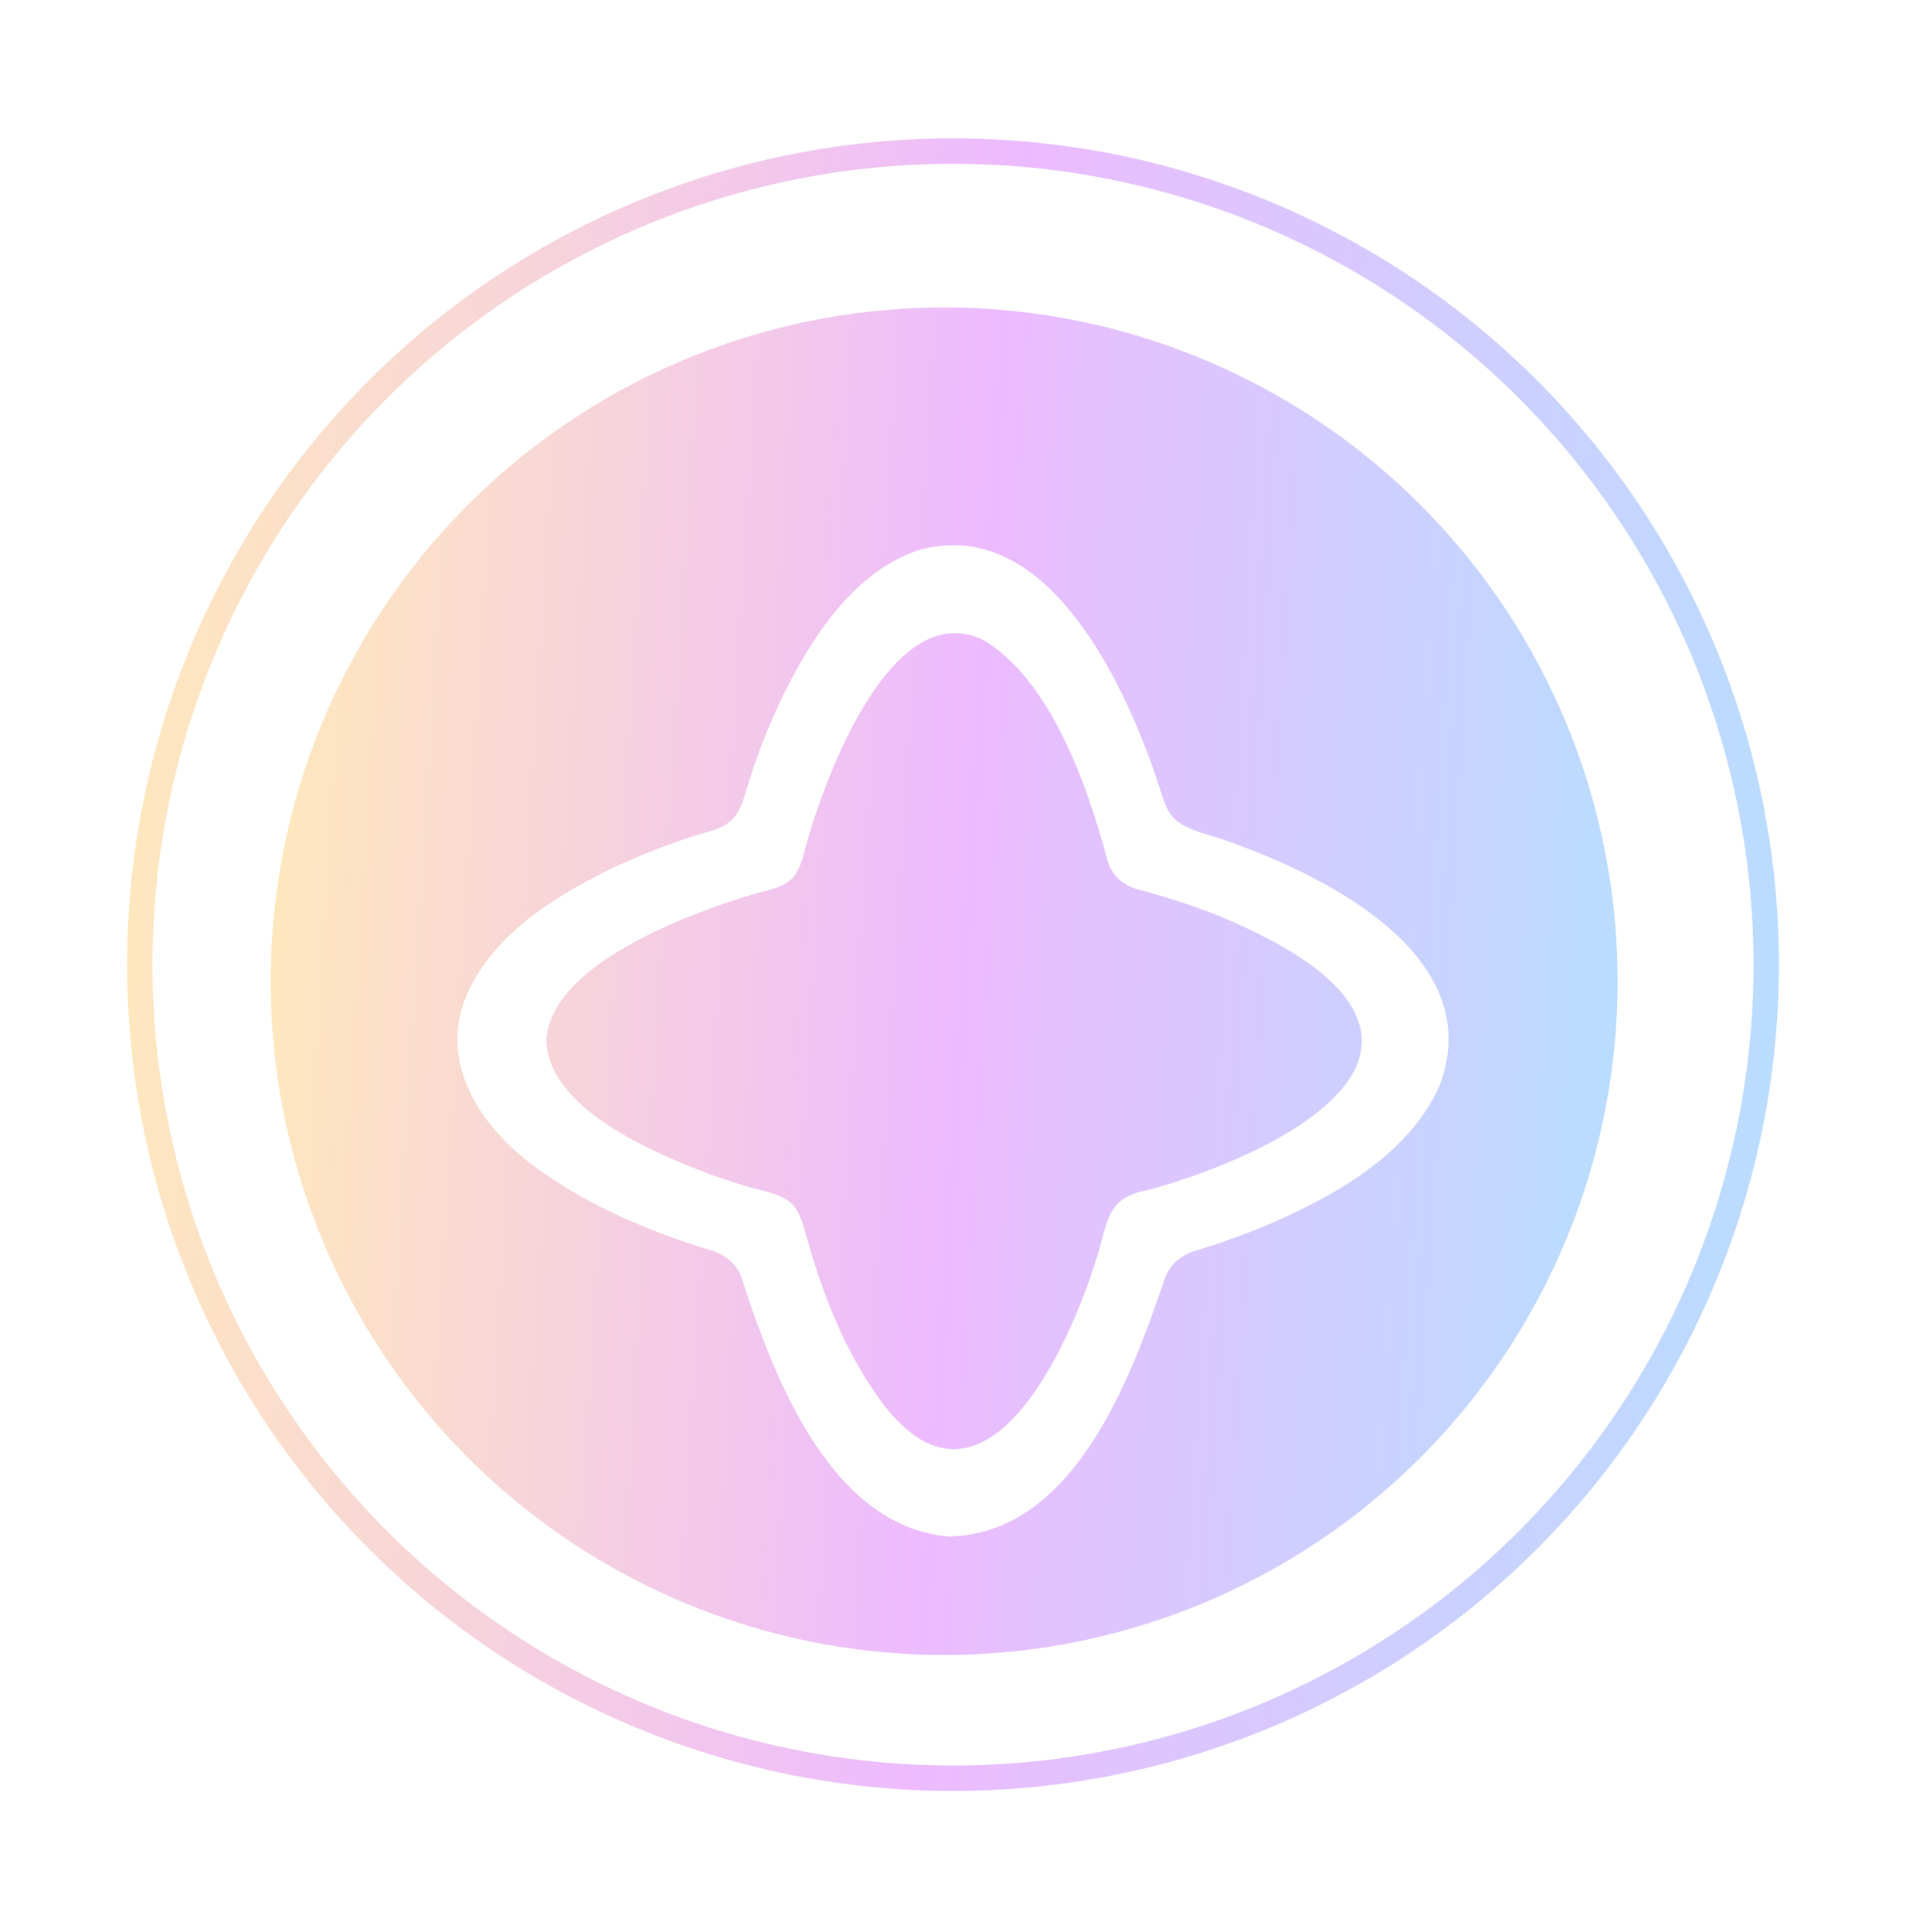 <svg width="75" height="76" viewBox="0 0 75 76" fill="none" xmlns="http://www.w3.org/2000/svg">
<g filter="url(#filter0_d_341_343)">
<circle cx="37.5" cy="37.942" r="32.5" fill="white"/>
<circle cx="37.5" cy="37.942" r="32" stroke="url(#paint0_linear_341_343)" stroke-opacity="0.5"/>
</g>
<circle cx="37.152" cy="38.594" r="26.5" fill="url(#paint1_linear_341_343)" fill-opacity="0.5"/>
<g filter="url(#filter1_d_341_343)">
<path d="M37.49 58.442C32.778 58.179 30.495 52.329 29.208 48.336C29.017 47.678 28.476 47.312 27.847 47.137C25.578 46.435 23.369 45.514 21.422 44.153C19.11 42.618 17.149 39.941 18.379 37.104C19.432 34.735 21.788 33.287 24.027 32.175C25.227 31.619 26.457 31.122 27.73 30.757C28.11 30.64 28.535 30.523 28.813 30.23C29.164 29.879 29.281 29.352 29.427 28.884C29.866 27.451 30.437 26.047 31.139 24.716C32.252 22.625 33.773 20.475 36.086 19.656C40.959 18.223 43.973 24.336 45.334 28.109C46.051 30.128 45.744 30.332 47.954 30.961C51.963 32.322 58.607 35.524 56.646 40.702C55.607 43.042 53.251 44.592 51.041 45.645C49.783 46.26 48.466 46.757 47.134 47.166C46.52 47.327 46.022 47.707 45.817 48.336C44.471 52.314 42.261 58.194 37.505 58.428H37.476L37.49 58.442ZM53.588 38.932C53.544 36.519 49.885 34.837 47.954 34.018C46.929 33.608 45.89 33.287 44.837 32.994C44.149 32.833 43.681 32.38 43.534 31.678C42.773 28.855 41.295 24.658 38.647 23.151C35.354 21.63 32.969 27.48 32.149 29.864C31.93 30.493 31.754 31.122 31.578 31.766C31.491 32.044 31.373 32.351 31.169 32.556C30.744 32.965 30.086 33.023 29.544 33.199C27.086 33.945 21.627 35.949 21.496 38.947C21.613 41.594 25.622 43.305 27.774 44.124C28.242 44.3 28.725 44.461 29.208 44.607C29.852 44.841 30.627 44.87 31.154 45.338C31.535 45.718 31.622 46.303 31.783 46.801C32.398 48.98 33.247 51.115 34.564 52.972C38.588 58.589 42.041 51.144 43.168 47.429C43.607 46.069 43.49 45.133 45.144 44.812C47.632 44.168 53.558 41.974 53.588 38.961V38.932Z" fill="white"/>
</g>
<defs>
<filter id="filter0_d_341_343" x="0" y="0.442" width="75" height="75" filterUnits="userSpaceOnUse" color-interpolation-filters="sRGB">
<feFlood flood-opacity="0" result="BackgroundImageFix"/>
<feColorMatrix in="SourceAlpha" type="matrix" values="0 0 0 0 0 0 0 0 0 0 0 0 0 0 0 0 0 0 127 0" result="hardAlpha"/>
<feOffset/>
<feGaussianBlur stdDeviation="2.5"/>
<feComposite in2="hardAlpha" operator="out"/>
<feColorMatrix type="matrix" values="0 0 0 0 0.929 0 0 0 0 0.733 0 0 0 0 1 0 0 0 1 0"/>
<feBlend mode="normal" in2="BackgroundImageFix" result="effect1_dropShadow_341_343"/>
<feBlend mode="normal" in="SourceGraphic" in2="effect1_dropShadow_341_343" result="shape"/>
</filter>
<filter id="filter1_d_341_343" x="13" y="16.442" width="49" height="49" filterUnits="userSpaceOnUse" color-interpolation-filters="sRGB">
<feFlood flood-opacity="0" result="BackgroundImageFix"/>
<feColorMatrix in="SourceAlpha" type="matrix" values="0 0 0 0 0 0 0 0 0 0 0 0 0 0 0 0 0 0 127 0" result="hardAlpha"/>
<feOffset dy="2"/>
<feGaussianBlur stdDeviation="2.5"/>
<feComposite in2="hardAlpha" operator="out"/>
<feColorMatrix type="matrix" values="0 0 0 0 0 0 0 0 0 0 0 0 0 0 0 0 0 0 0.25 0"/>
<feBlend mode="normal" in2="BackgroundImageFix" result="effect1_dropShadow_341_343"/>
<feBlend mode="normal" in="SourceGraphic" in2="effect1_dropShadow_341_343" result="shape"/>
</filter>
<linearGradient id="paint0_linear_341_343" x1="5" y1="25.675" x2="71.257" y2="29.744" gradientUnits="userSpaceOnUse">
<stop stop-color="#FFD27C"/>
<stop offset="0.505" stop-color="#DC77FF"/>
<stop offset="1" stop-color="#73BCFF"/>
</linearGradient>
<linearGradient id="paint1_linear_341_343" x1="10.652" y1="28.592" x2="64.677" y2="31.91" gradientUnits="userSpaceOnUse">
<stop stop-color="#FFD27C"/>
<stop offset="0.505" stop-color="#DC77FF"/>
<stop offset="1" stop-color="#73BCFF"/>
</linearGradient>
</defs>
</svg>
